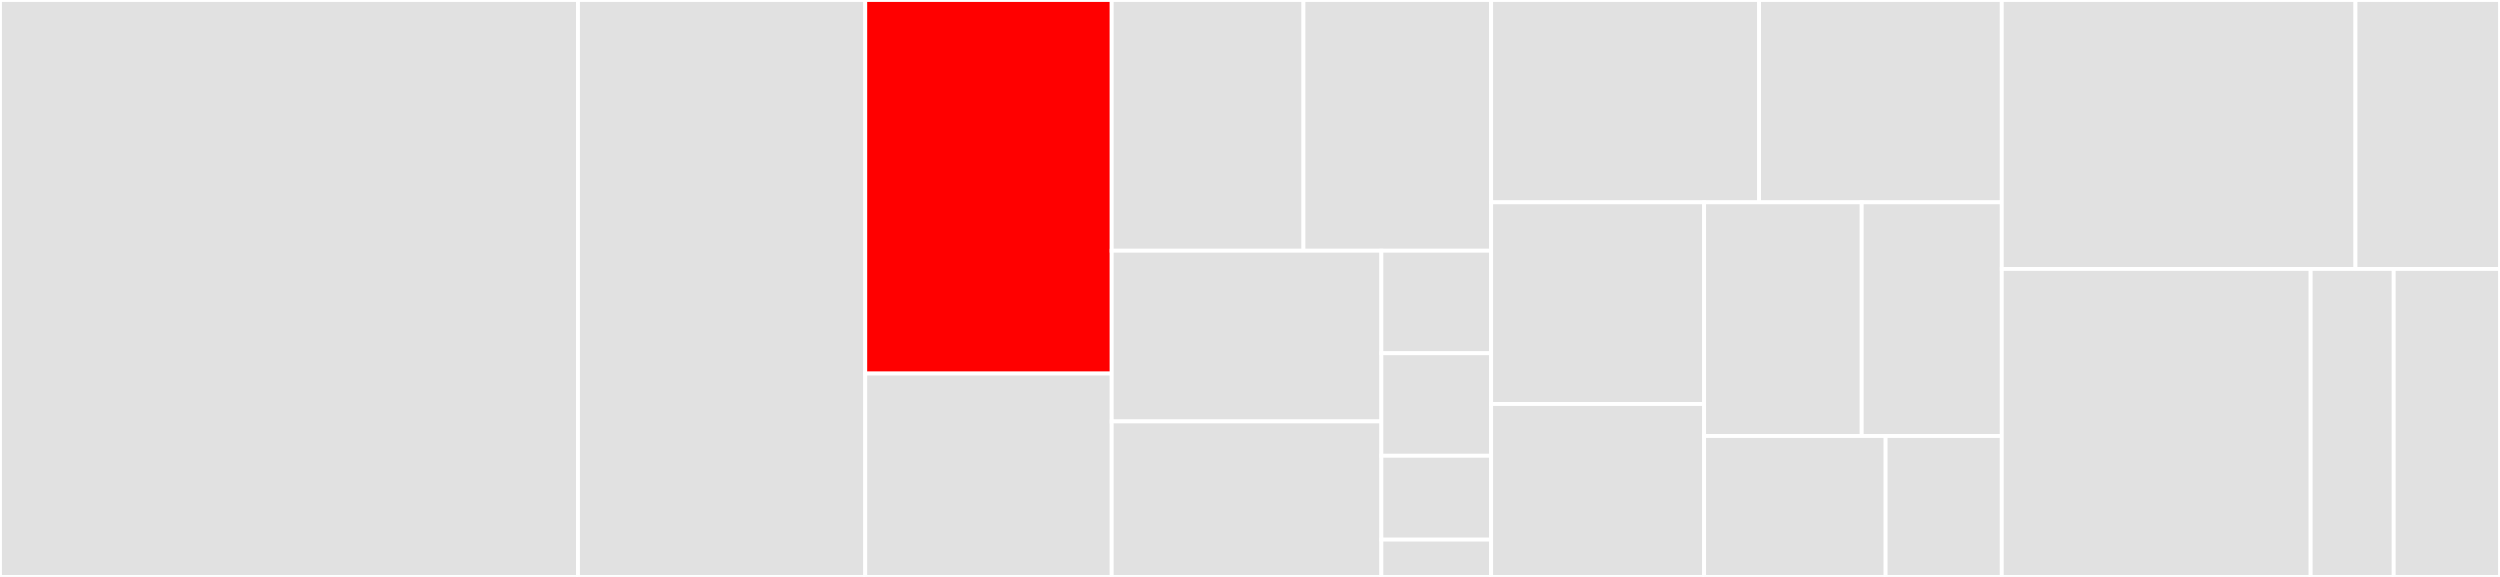 <svg baseProfile="full" width="650" height="150" viewBox="0 0 650 150" version="1.1"
xmlns="http://www.w3.org/2000/svg" xmlns:ev="http://www.w3.org/2001/xml-events"
xmlns:xlink="http://www.w3.org/1999/xlink">

<rect x="0" y="0" width="650" height="150" fill="#333333" stroke="none"/>

<style>rect.s{mask:url(#mask);}</style>
<defs>
  <pattern id="white" width="4" height="4" patternUnits="userSpaceOnUse" patternTransform="rotate(45)">
    <rect width="2" height="2" transform="translate(0,0)" fill="white"></rect>
  </pattern>
  <mask id="mask">
    <rect x="0" y="0" width="100%" height="100%" fill="url(#white)"></rect>
  </mask>
</defs>

<rect x="0" y="0" width="150.284" height="150.0" fill="#e1e1e1" stroke="white" stroke-width="1" class=" tooltipped" data-content="handler/crud.go"><title>handler/crud.go</title></rect>
<rect x="150.284" y="0" width="74.681" height="150.0" fill="#e1e1e1" stroke="white" stroke-width="1" class=" tooltipped" data-content="handler/eval.go"><title>handler/eval.go</title></rect>
<rect x="224.965" y="0" width="64.078" height="97.122" fill="red" stroke="white" stroke-width="1" class=" tooltipped" data-content="handler/data_recorder_kafka.go"><title>handler/data_recorder_kafka.go</title></rect>
<rect x="224.965" y="97.122" width="64.078" height="52.878" fill="#e1e1e1" stroke="white" stroke-width="1" class=" tooltipped" data-content="handler/eval_cache.go"><title>handler/eval_cache.go</title></rect>
<rect x="289.043" y="0" width="49.857" height="65.187" fill="#e1e1e1" stroke="white" stroke-width="1" class=" tooltipped" data-content="handler/data_recorder_kinesis.go"><title>handler/data_recorder_kinesis.go</title></rect>
<rect x="338.899" y="0" width="48.796" height="65.187" fill="#e1e1e1" stroke="white" stroke-width="1" class=" tooltipped" data-content="handler/validate.go"><title>handler/validate.go</title></rect>
<rect x="289.043" y="65.187" width="70.117" height="44.379" fill="#e1e1e1" stroke="white" stroke-width="1" class=" tooltipped" data-content="handler/export.go"><title>handler/export.go</title></rect>
<rect x="289.043" y="109.566" width="70.117" height="40.434" fill="#e1e1e1" stroke="white" stroke-width="1" class=" tooltipped" data-content="handler/handler.go"><title>handler/handler.go</title></rect>
<rect x="359.159" y="65.187" width="28.536" height="26.656" fill="#e1e1e1" stroke="white" stroke-width="1" class=" tooltipped" data-content="handler/error.go"><title>handler/error.go</title></rect>
<rect x="359.159" y="91.842" width="28.536" height="26.656" fill="#e1e1e1" stroke="white" stroke-width="1" class=" tooltipped" data-content="handler/data_recorder.go"><title>handler/data_recorder.go</title></rect>
<rect x="359.159" y="118.498" width="28.536" height="21.809" fill="#e1e1e1" stroke="white" stroke-width="1" class=" tooltipped" data-content="handler/jwt.go"><title>handler/jwt.go</title></rect>
<rect x="359.159" y="140.307" width="28.536" height="9.693" fill="#e1e1e1" stroke="white" stroke-width="1" class=" tooltipped" data-content="handler/fixture.go"><title>handler/fixture.go</title></rect>
<rect x="387.695" y="0" width="69.669" height="52.604" fill="#e1e1e1" stroke="white" stroke-width="1" class=" tooltipped" data-content="entity/fixture.go"><title>entity/fixture.go</title></rect>
<rect x="457.364" y="0" width="63.097" height="52.604" fill="#e1e1e1" stroke="white" stroke-width="1" class=" tooltipped" data-content="entity/flag_snapshot.go"><title>entity/flag_snapshot.go</title></rect>
<rect x="387.695" y="52.604" width="55.378" height="52.444" fill="#e1e1e1" stroke="white" stroke-width="1" class=" tooltipped" data-content="entity/flag.go"><title>entity/flag.go</title></rect>
<rect x="387.695" y="105.048" width="55.378" height="44.952" fill="#e1e1e1" stroke="white" stroke-width="1" class=" tooltipped" data-content="entity/constraint.go"><title>entity/constraint.go</title></rect>
<rect x="443.073" y="52.604" width="40.97" height="60.761" fill="#e1e1e1" stroke="white" stroke-width="1" class=" tooltipped" data-content="entity/distribution.go"><title>entity/distribution.go</title></rect>
<rect x="484.043" y="52.604" width="36.418" height="60.761" fill="#e1e1e1" stroke="white" stroke-width="1" class=" tooltipped" data-content="entity/segment.go"><title>entity/segment.go</title></rect>
<rect x="443.073" y="113.365" width="47.188" height="36.635" fill="#e1e1e1" stroke="white" stroke-width="1" class=" tooltipped" data-content="entity/db.go"><title>entity/db.go</title></rect>
<rect x="490.261" y="113.365" width="30.2" height="36.635" fill="#e1e1e1" stroke="white" stroke-width="1" class=" tooltipped" data-content="entity/variant.go"><title>entity/variant.go</title></rect>
<rect x="520.461" y="0" width="91.963" height="69.929" fill="#e1e1e1" stroke="white" stroke-width="1" class=" tooltipped" data-content="config/middleware.go"><title>config/middleware.go</title></rect>
<rect x="612.424" y="0" width="37.576" height="69.929" fill="#e1e1e1" stroke="white" stroke-width="1" class=" tooltipped" data-content="config/config.go"><title>config/config.go</title></rect>
<rect x="520.461" y="69.929" width="80.314" height="80.071" fill="#e1e1e1" stroke="white" stroke-width="1" class=" tooltipped" data-content="mapper/entity_restapi/e2r/e2r.go"><title>mapper/entity_restapi/e2r/e2r.go</title></rect>
<rect x="600.775" y="69.929" width="21.59" height="80.071" fill="#e1e1e1" stroke="white" stroke-width="1" class=" tooltipped" data-content="mapper/entity_restapi/r2e/r2e.go"><title>mapper/entity_restapi/r2e/r2e.go</title></rect>
<rect x="622.365" y="69.929" width="27.635" height="80.071" fill="#e1e1e1" stroke="white" stroke-width="1" class=" tooltipped" data-content="util/util.go"><title>util/util.go</title></rect>
</svg>